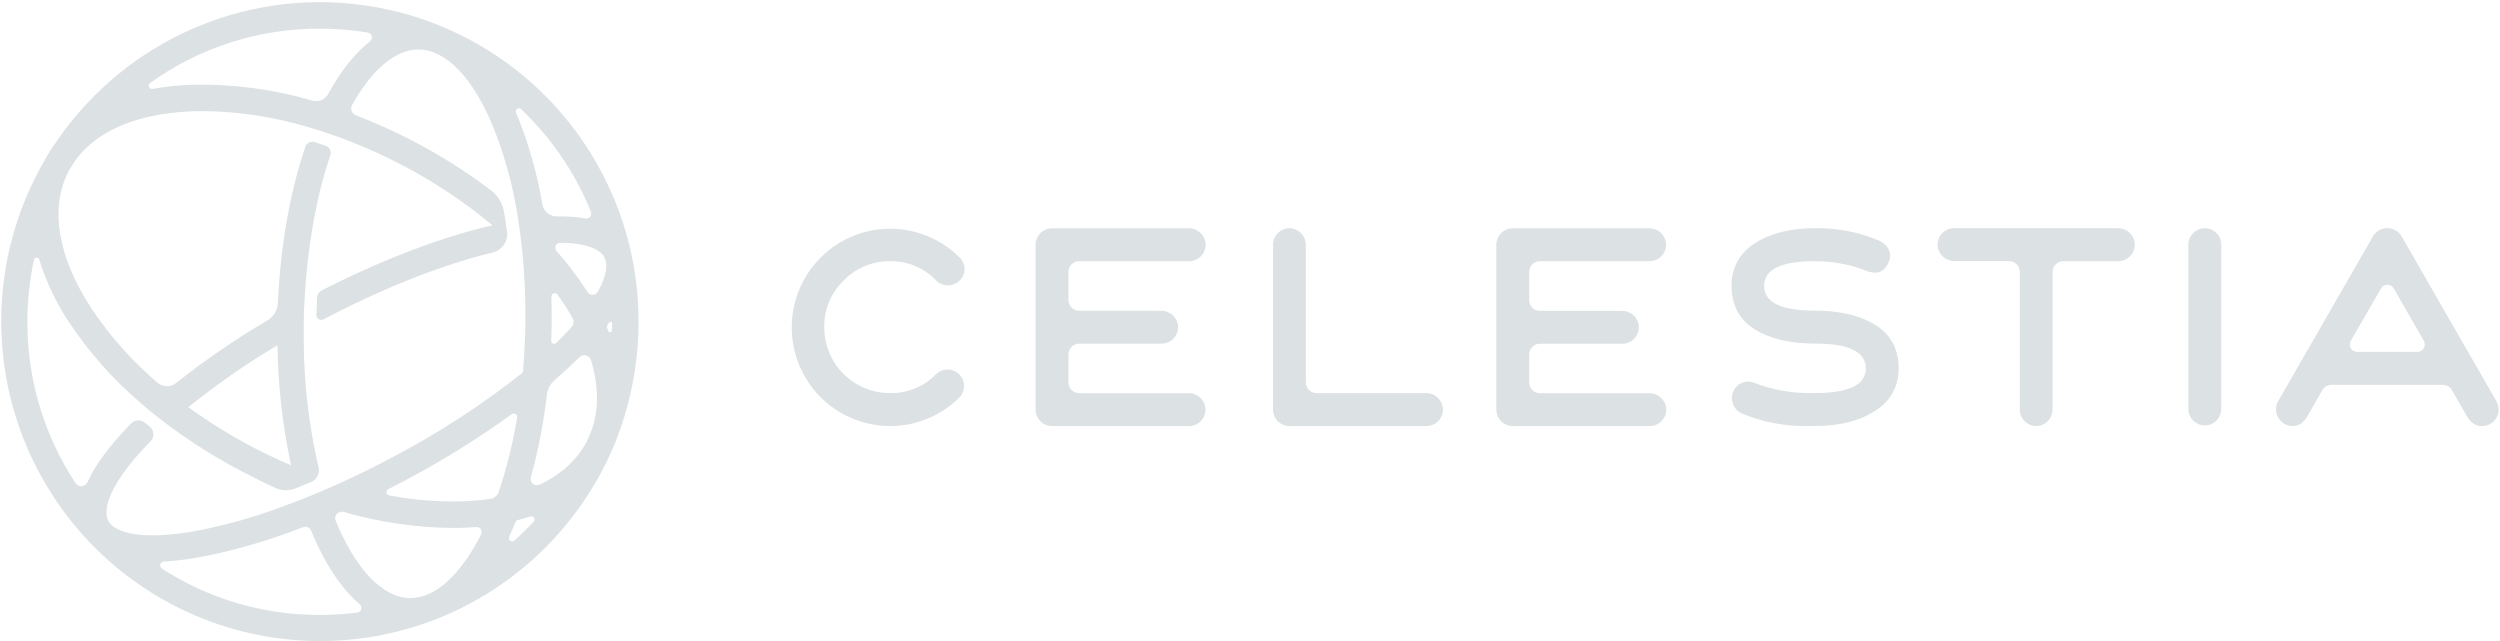 <svg width="156" height="40" viewBox="0 0 156 40" fill="none" xmlns="http://www.w3.org/2000/svg">
    <g clip-path="url(#clip0_297_11197)">
        <path d="M155.792 25.061L149.857 14.738C149.764 14.584 149.634 14.457 149.478 14.37C149.322 14.281 149.146 14.235 148.967 14.235C148.789 14.235 148.613 14.281 148.457 14.37C148.301 14.457 148.171 14.584 148.078 14.738L142.142 25.061C142.073 25.186 142.033 25.326 142.026 25.47C142.017 25.609 142.035 25.749 142.081 25.881C142.126 26.013 142.197 26.134 142.29 26.239C142.383 26.343 142.495 26.427 142.621 26.487C142.747 26.547 142.883 26.581 143.023 26.587C143.429 26.596 143.738 26.392 143.991 25.954L144.908 24.354C144.967 24.251 145.052 24.165 145.154 24.105C145.257 24.046 145.373 24.015 145.491 24.015H152.422C152.54 24.015 152.657 24.046 152.759 24.106C152.861 24.165 152.946 24.251 153.005 24.354L153.923 25.954C154.154 26.368 154.46 26.574 154.843 26.587C154.981 26.592 155.119 26.57 155.248 26.52C155.378 26.471 155.496 26.396 155.596 26.301C155.696 26.205 155.776 26.09 155.831 25.962C155.886 25.835 155.915 25.698 155.916 25.559C155.912 25.386 155.87 25.215 155.792 25.061ZM150.842 21.957H147.085C147.005 21.957 146.926 21.936 146.856 21.895C146.787 21.855 146.729 21.797 146.689 21.727C146.649 21.657 146.627 21.578 146.627 21.497C146.627 21.416 146.648 21.337 146.688 21.267L148.576 18C148.616 17.93 148.674 17.872 148.744 17.832C148.814 17.791 148.893 17.77 148.974 17.77C149.054 17.77 149.134 17.791 149.204 17.832C149.273 17.872 149.332 17.93 149.372 18L151.247 21.267C151.287 21.337 151.308 21.417 151.308 21.499C151.307 21.58 151.286 21.66 151.245 21.73C151.204 21.8 151.145 21.858 151.074 21.898C151.003 21.938 150.923 21.958 150.842 21.957ZM39.417 15.932C38.672 12.421 36.996 9.176 34.565 6.541C32.134 3.905 29.039 1.975 25.606 0.956C22.173 -0.063 18.53 -0.135 15.059 0.749C11.589 1.633 8.421 3.439 5.889 5.977C4.986 6.883 4.171 7.872 3.455 8.933C3.243 9.217 3.053 9.517 2.886 9.83C1.495 12.168 0.597 14.766 0.245 17.464C-0.107 20.163 0.096 22.905 0.841 25.523C1.585 28.14 2.856 30.577 4.575 32.683C6.294 34.789 8.424 36.521 10.836 37.771C13.247 39.022 15.887 39.764 18.596 39.953C21.303 40.142 24.021 39.773 26.582 38.87C29.142 37.966 31.491 36.547 33.484 34.699C35.478 32.852 37.073 30.615 38.172 28.126C38.291 27.879 38.396 27.626 38.487 27.367C39.888 23.746 40.214 19.796 39.428 15.993L39.417 15.932ZM32.517 6.811C32.631 6.921 32.744 7.032 32.857 7.145C34.589 8.876 35.956 10.939 36.875 13.211C36.895 13.262 36.902 13.318 36.894 13.373C36.886 13.427 36.863 13.479 36.828 13.522C36.794 13.565 36.748 13.597 36.697 13.617C36.645 13.636 36.589 13.641 36.535 13.631C35.952 13.532 35.36 13.49 34.769 13.505C34.55 13.51 34.337 13.437 34.167 13.298C33.998 13.159 33.883 12.964 33.844 12.748C33.528 10.884 33.016 9.059 32.316 7.303L32.204 7.032C32.185 6.99 32.182 6.944 32.194 6.9C32.206 6.857 32.233 6.818 32.27 6.792C32.307 6.766 32.352 6.754 32.397 6.757C32.442 6.761 32.484 6.78 32.517 6.811ZM34.408 18.513C34.407 18.468 34.421 18.424 34.447 18.387C34.473 18.35 34.51 18.322 34.553 18.308C34.596 18.294 34.642 18.293 34.685 18.307C34.728 18.321 34.766 18.348 34.792 18.384C34.943 18.594 35.086 18.806 35.223 19.017C35.406 19.298 35.576 19.578 35.733 19.857C35.782 19.941 35.802 20.039 35.792 20.136C35.781 20.232 35.74 20.323 35.674 20.395C35.461 20.634 35.23 20.877 34.98 21.123L34.706 21.399C34.681 21.427 34.648 21.446 34.611 21.453C34.575 21.461 34.536 21.457 34.502 21.442C34.468 21.426 34.44 21.401 34.421 21.369C34.402 21.336 34.394 21.299 34.397 21.261C34.41 20.962 34.417 20.66 34.422 20.365C34.427 19.739 34.424 19.123 34.408 18.513ZM9.362 5.181C12.45 2.964 16.155 1.776 19.953 1.787C20.959 1.786 21.963 1.869 22.956 2.033C23.014 2.043 23.067 2.07 23.11 2.109C23.153 2.149 23.183 2.2 23.198 2.256C23.213 2.313 23.212 2.373 23.194 2.428C23.176 2.484 23.143 2.533 23.098 2.571C22.146 3.321 21.26 4.429 20.477 5.866C20.384 6.036 20.237 6.169 20.059 6.245C19.881 6.32 19.683 6.332 19.496 6.28C17.059 5.565 14.526 5.231 11.986 5.288C11.158 5.315 10.332 5.403 9.516 5.55C9.47 5.557 9.424 5.548 9.385 5.525C9.345 5.502 9.314 5.467 9.297 5.425C9.279 5.382 9.276 5.335 9.288 5.291C9.301 5.247 9.327 5.208 9.364 5.181H9.362ZM6.757 32.506C6.374 31.78 6.87 30.099 9.389 27.545C9.451 27.482 9.499 27.407 9.53 27.324C9.561 27.241 9.575 27.153 9.57 27.064C9.564 26.976 9.541 26.89 9.5 26.811C9.459 26.733 9.402 26.664 9.333 26.608L9.033 26.368C8.912 26.27 8.759 26.22 8.604 26.228C8.448 26.236 8.302 26.302 8.192 26.413L8.093 26.512C6.841 27.807 5.947 29.007 5.46 30.085C5.428 30.154 5.378 30.214 5.316 30.258C5.253 30.302 5.18 30.328 5.103 30.335C5.027 30.34 4.951 30.326 4.882 30.293C4.813 30.259 4.755 30.208 4.712 30.144C2.744 27.159 1.699 23.657 1.709 20.079C1.708 18.797 1.841 17.517 2.106 16.262C2.104 16.215 2.12 16.168 2.152 16.133C2.184 16.098 2.229 16.077 2.277 16.075C2.324 16.073 2.37 16.09 2.405 16.122C2.44 16.154 2.461 16.199 2.463 16.246C2.894 17.613 3.515 18.913 4.308 20.106C5.551 21.979 7.049 23.669 8.757 25.129C9.369 25.667 10.009 26.174 10.688 26.669C12.091 27.699 13.57 28.62 15.113 29.423C15.813 29.782 16.494 30.14 17.192 30.449C17.384 30.536 17.592 30.584 17.802 30.59C18.013 30.596 18.223 30.559 18.419 30.483C18.749 30.354 19.08 30.219 19.412 30.079C19.588 30.006 19.731 29.872 19.817 29.701C19.901 29.531 19.923 29.335 19.876 29.15C19.863 29.102 19.854 29.064 19.849 29.041C19.274 26.527 18.974 23.959 18.954 21.38V21.281C18.954 21.132 18.954 20.982 18.954 20.833C18.954 20.786 18.954 20.705 18.954 20.653V20.596C18.954 20.426 18.954 20.255 18.954 20.083C18.954 19.615 18.979 19.148 19.005 18.687C19.183 15.389 19.733 12.289 20.614 9.683C20.654 9.567 20.646 9.44 20.592 9.33C20.538 9.22 20.444 9.136 20.328 9.096C20.092 9.017 19.858 8.94 19.625 8.867C19.512 8.831 19.388 8.841 19.281 8.895C19.175 8.949 19.093 9.042 19.055 9.156C18.094 11.986 17.5 15.346 17.341 18.901C17.331 19.123 17.266 19.338 17.153 19.529C17.039 19.719 16.88 19.878 16.689 19.991C14.704 21.16 12.802 22.465 10.995 23.896C10.827 24.031 10.617 24.102 10.401 24.097C10.186 24.093 9.979 24.013 9.816 23.871C8.228 22.517 6.836 20.947 5.68 19.208C3.592 15.993 3.095 12.965 4.283 10.684L4.292 10.668C4.444 10.415 4.601 10.167 4.764 9.921C6.129 8.112 8.668 7.062 12.035 6.944C12.247 6.937 12.462 6.933 12.679 6.933C14.893 6.957 17.093 7.292 19.216 7.927L19.364 7.972L19.479 8.004C20 8.161 20.521 8.333 21.044 8.521L21.081 8.533L21.489 8.686L21.618 8.734L21.742 8.781C22.864 9.216 23.962 9.713 25.03 10.269C27.062 11.321 28.973 12.591 30.731 14.058C27.534 14.791 23.82 16.21 20.083 18.119C19.998 18.162 19.926 18.227 19.874 18.306C19.822 18.387 19.793 18.479 19.788 18.574C19.774 18.806 19.758 19.272 19.745 19.651C19.743 19.704 19.756 19.756 19.78 19.803C19.805 19.85 19.842 19.89 19.887 19.918C19.932 19.946 19.984 19.962 20.037 19.964C20.09 19.966 20.142 19.953 20.189 19.929C23.887 17.981 27.579 16.521 30.744 15.756C31.03 15.687 31.279 15.513 31.445 15.269C31.61 15.025 31.679 14.728 31.638 14.436C31.58 14.013 31.514 13.594 31.442 13.181C31.35 12.668 31.07 12.208 30.656 11.893C29.123 10.726 27.492 9.693 25.783 8.806C24.622 8.2 23.427 7.661 22.205 7.191C22.145 7.168 22.09 7.133 22.044 7.087C21.999 7.04 21.964 6.985 21.942 6.924C21.919 6.863 21.911 6.798 21.916 6.733C21.921 6.669 21.941 6.606 21.972 6.549C23.209 4.33 24.679 3.089 26.112 3.089H26.157C27.847 3.12 29.533 4.883 30.78 7.932C31.456 9.624 31.95 11.383 32.25 13.181C32.393 14.006 32.508 14.858 32.594 15.731L32.57 15.746L32.601 15.776C32.747 17.29 32.807 18.81 32.78 20.331C32.762 21.317 32.71 22.289 32.626 23.242C30.087 25.256 27.365 27.027 24.495 28.53C23.486 29.068 22.475 29.565 21.477 30.026L21.43 30.047L21.2 30.151C20.372 30.528 19.554 30.875 18.745 31.192L18.609 31.244L18.43 31.31L18.026 31.464L17.915 31.505L17.427 31.685L17.368 31.708C15.778 32.289 14.148 32.748 12.489 33.082C8.856 33.78 7.156 33.242 6.757 32.506ZM11.757 25.405C13.516 23.987 15.374 22.696 17.316 21.543C17.347 24.062 17.63 26.573 18.162 29.035C17.396 28.706 16.634 28.348 15.874 27.959C14.44 27.212 13.064 26.358 11.757 25.405ZM22.312 38.223C21.532 38.324 20.745 38.374 19.958 38.373C16.466 38.383 13.045 37.38 10.108 35.486C10.064 35.457 10.031 35.416 10.012 35.367C9.993 35.319 9.99 35.265 10.004 35.215C10.018 35.165 10.047 35.12 10.087 35.087C10.128 35.055 10.178 35.036 10.229 35.034H10.367C11.182 34.975 11.992 34.865 12.793 34.705C14.884 34.279 16.934 33.672 18.92 32.892C19.015 32.857 19.118 32.86 19.21 32.901C19.302 32.941 19.374 33.016 19.412 33.109C20.257 35.168 21.294 36.723 22.454 37.713C22.495 37.75 22.526 37.798 22.542 37.851C22.558 37.904 22.558 37.961 22.543 38.014C22.528 38.068 22.498 38.116 22.456 38.153C22.415 38.19 22.363 38.214 22.309 38.223H22.312ZM30.026 33.339C28.722 35.907 27.119 37.349 25.565 37.321C23.874 37.29 22.189 35.527 20.94 32.478C20.903 32.384 20.903 32.28 20.941 32.187C20.979 32.093 21.052 32.019 21.144 31.979L21.183 31.963C21.265 31.926 21.357 31.92 21.443 31.945C23.653 32.586 25.94 32.922 28.241 32.944C28.475 32.944 28.708 32.944 28.937 32.931C29.207 32.922 29.474 32.908 29.735 32.886C29.789 32.885 29.842 32.897 29.89 32.922C29.938 32.947 29.978 32.985 30.007 33.03C30.036 33.076 30.053 33.128 30.056 33.182C30.058 33.236 30.047 33.29 30.023 33.339H30.026ZM30.592 31.129C30.023 31.211 29.45 31.262 28.876 31.281C27.335 31.324 25.795 31.201 24.28 30.913C24.238 30.905 24.199 30.884 24.169 30.853C24.14 30.822 24.12 30.782 24.114 30.739C24.108 30.696 24.116 30.653 24.136 30.614C24.156 30.576 24.188 30.545 24.227 30.526C24.572 30.347 24.919 30.167 25.264 29.988C27.585 28.762 29.817 27.376 31.946 25.839C31.979 25.815 32.019 25.801 32.059 25.8C32.1 25.798 32.141 25.809 32.175 25.83C32.21 25.852 32.237 25.884 32.254 25.921C32.271 25.958 32.277 26 32.27 26.04C32.014 27.613 31.633 29.163 31.128 30.675C31.089 30.793 31.019 30.898 30.924 30.977C30.829 31.058 30.714 31.11 30.592 31.129ZM33.275 32.58C33.138 32.727 32.998 32.872 32.855 33.016C32.606 33.266 32.351 33.505 32.091 33.733C32.056 33.765 32.012 33.783 31.965 33.785C31.919 33.788 31.872 33.773 31.835 33.746C31.797 33.718 31.771 33.678 31.759 33.632C31.748 33.587 31.753 33.539 31.773 33.496L31.851 33.317C31.961 33.078 32.067 32.83 32.168 32.574C32.18 32.545 32.199 32.519 32.223 32.498C32.247 32.478 32.275 32.462 32.306 32.454C32.565 32.39 32.817 32.316 33.062 32.237C33.107 32.214 33.159 32.21 33.208 32.223C33.256 32.237 33.298 32.268 33.325 32.311C33.351 32.354 33.361 32.405 33.352 32.455C33.343 32.505 33.315 32.549 33.275 32.58ZM36.943 26.777C36.855 27.001 36.764 27.222 36.665 27.443C36.651 27.473 36.637 27.504 36.621 27.534C36.02 28.695 35.011 29.609 33.662 30.246C33.594 30.277 33.52 30.287 33.446 30.277C33.373 30.267 33.304 30.235 33.248 30.187C33.192 30.139 33.15 30.076 33.129 30.005C33.107 29.934 33.106 29.859 33.125 29.787C33.591 28.089 33.927 26.358 34.13 24.608C34.172 24.268 34.339 23.955 34.599 23.731C35.154 23.249 35.672 22.768 36.148 22.296C36.202 22.242 36.268 22.203 36.341 22.183C36.414 22.162 36.49 22.161 36.564 22.179C36.638 22.197 36.705 22.234 36.76 22.286C36.815 22.338 36.856 22.403 36.878 22.476C37.349 24.04 37.376 25.502 36.944 26.777H36.943ZM37.3 18.207C37.269 18.263 37.224 18.31 37.169 18.343C37.114 18.376 37.052 18.395 36.988 18.397C36.923 18.399 36.86 18.384 36.803 18.354C36.747 18.324 36.699 18.28 36.664 18.227L36.594 18.117C36.03 17.253 35.405 16.43 34.724 15.656C34.686 15.612 34.662 15.558 34.654 15.5C34.645 15.442 34.654 15.383 34.678 15.331C34.702 15.277 34.741 15.232 34.79 15.201C34.839 15.169 34.895 15.152 34.953 15.152C36.588 15.152 37.445 15.557 37.707 16.049C37.939 16.465 37.873 17.188 37.309 18.203L37.3 18.207ZM38.182 20.625C38.182 20.651 38.172 20.676 38.155 20.696C38.138 20.716 38.115 20.729 38.089 20.734C38.063 20.739 38.037 20.735 38.014 20.723C37.991 20.71 37.973 20.69 37.962 20.666C37.943 20.617 37.921 20.567 37.9 20.519C37.88 20.474 37.873 20.426 37.878 20.378C37.883 20.329 37.901 20.283 37.93 20.244L37.996 20.157C38.077 20.052 38.191 20.069 38.191 20.183C38.2 20.336 38.197 20.469 38.191 20.625H38.182ZM96.081 16.298H102.94C103.086 16.298 103.229 16.266 103.361 16.206C103.494 16.146 103.612 16.059 103.708 15.95C103.804 15.841 103.876 15.712 103.919 15.573C103.962 15.434 103.976 15.287 103.958 15.143C103.922 14.892 103.796 14.663 103.604 14.498C103.412 14.333 103.166 14.243 102.913 14.246H94.396C94.124 14.247 93.864 14.356 93.672 14.548C93.48 14.741 93.372 15.002 93.371 15.274V25.557C93.372 25.83 93.48 26.09 93.672 26.283C93.864 26.476 94.124 26.584 94.396 26.585H102.949C103.094 26.585 103.238 26.553 103.37 26.493C103.502 26.433 103.62 26.346 103.716 26.237C103.812 26.128 103.884 26 103.928 25.861C103.971 25.723 103.984 25.576 103.967 25.432C103.931 25.181 103.805 24.952 103.613 24.787C103.421 24.622 103.175 24.532 102.922 24.535H96.09C95.913 24.535 95.744 24.465 95.618 24.339C95.493 24.213 95.423 24.043 95.423 23.866V22.117C95.423 21.939 95.493 21.769 95.618 21.644C95.744 21.518 95.913 21.448 96.09 21.448H101.239C101.384 21.447 101.527 21.416 101.66 21.356C101.792 21.296 101.91 21.209 102.006 21.1C102.102 20.991 102.174 20.863 102.217 20.724C102.261 20.585 102.274 20.439 102.257 20.295C102.221 20.044 102.095 19.814 101.903 19.649C101.71 19.485 101.465 19.395 101.212 19.398H96.09C95.913 19.398 95.744 19.327 95.618 19.202C95.493 19.076 95.423 18.906 95.423 18.729V16.98C95.421 16.891 95.437 16.802 95.47 16.72C95.503 16.637 95.552 16.562 95.614 16.498C95.676 16.435 95.75 16.385 95.832 16.35C95.914 16.316 96.001 16.298 96.09 16.298H96.081ZM117.047 20.295C116.106 19.694 114.839 19.385 113.248 19.385C111.145 19.385 110.084 18.87 110.084 17.841C110.084 16.811 111.145 16.298 113.248 16.298C114.395 16.295 115.53 16.516 116.592 16.948C117.209 17.136 117.637 16.913 117.875 16.312C118.081 15.774 117.807 15.267 117.243 15.01C115.982 14.479 114.625 14.216 113.257 14.239C111.701 14.239 110.452 14.564 109.477 15.199C109.029 15.475 108.661 15.864 108.41 16.327C108.159 16.791 108.033 17.312 108.046 17.839C108.046 19.023 108.526 19.932 109.467 20.53C110.408 21.127 111.672 21.439 113.263 21.439C115.367 21.439 116.428 21.954 116.428 22.983C116.428 24.013 115.367 24.526 113.263 24.526H112.749C111.613 24.509 110.489 24.289 109.431 23.875C109.305 23.828 109.172 23.806 109.038 23.812C108.904 23.817 108.772 23.85 108.651 23.907C108.53 23.965 108.421 24.046 108.332 24.147C108.243 24.247 108.175 24.365 108.132 24.492C108.04 24.754 108.055 25.041 108.174 25.292C108.292 25.543 108.505 25.736 108.765 25.83C110.029 26.347 111.384 26.603 112.749 26.583H113.263C114.819 26.583 116.068 26.259 117.02 25.624C117.474 25.352 117.847 24.965 118.103 24.501C118.359 24.037 118.487 23.513 118.474 22.983C118.474 21.803 117.995 20.894 117.055 20.295H117.047ZM137.581 14.241C137.309 14.241 137.048 14.35 136.856 14.542C136.663 14.735 136.555 14.996 136.554 15.269V25.557C136.565 25.823 136.678 26.074 136.869 26.258C137.06 26.441 137.315 26.544 137.58 26.544C137.845 26.544 138.099 26.441 138.29 26.258C138.482 26.074 138.595 25.823 138.606 25.557V15.269C138.605 14.998 138.498 14.738 138.308 14.546C138.117 14.354 137.86 14.244 137.59 14.241H137.581ZM132.156 14.241H121.93C121.785 14.241 121.642 14.272 121.51 14.332C121.377 14.392 121.259 14.479 121.163 14.588C121.067 14.697 120.995 14.825 120.952 14.964C120.908 15.103 120.895 15.25 120.913 15.394C120.948 15.645 121.074 15.875 121.266 16.04C121.459 16.205 121.704 16.294 121.957 16.291H125.367C125.545 16.291 125.715 16.362 125.84 16.488C125.966 16.613 126.036 16.784 126.036 16.962V25.557C126.037 25.703 126.068 25.846 126.128 25.979C126.188 26.111 126.274 26.23 126.383 26.326C126.492 26.422 126.62 26.495 126.758 26.538C126.897 26.582 127.043 26.595 127.187 26.578C127.437 26.541 127.666 26.415 127.831 26.222C127.995 26.029 128.084 25.782 128.081 25.529V16.969C128.081 16.881 128.098 16.794 128.131 16.712C128.165 16.631 128.214 16.556 128.277 16.494C128.339 16.432 128.413 16.382 128.494 16.349C128.575 16.315 128.662 16.298 128.75 16.298H132.185C132.33 16.298 132.474 16.266 132.606 16.206C132.739 16.146 132.857 16.059 132.953 15.95C133.049 15.841 133.122 15.712 133.165 15.573C133.208 15.434 133.222 15.288 133.205 15.143C133.17 14.892 133.045 14.662 132.854 14.496C132.663 14.33 132.418 14.24 132.165 14.241H132.156ZM88.983 24.53H82.154C81.976 24.53 81.806 24.459 81.68 24.333C81.555 24.207 81.484 24.037 81.483 23.859V15.296C81.486 15.042 81.397 14.796 81.232 14.603C81.068 14.411 80.839 14.284 80.589 14.248C80.445 14.23 80.298 14.244 80.16 14.287C80.021 14.33 79.893 14.402 79.784 14.499C79.675 14.595 79.588 14.714 79.528 14.846C79.468 14.979 79.437 15.123 79.437 15.269V25.557C79.438 25.83 79.546 26.091 79.739 26.284C79.931 26.476 80.192 26.585 80.463 26.585H89.015C89.16 26.585 89.303 26.554 89.436 26.494C89.568 26.434 89.686 26.347 89.782 26.238C89.879 26.129 89.951 26.001 89.994 25.862C90.037 25.723 90.05 25.576 90.033 25.432C89.998 25.179 89.872 24.947 89.679 24.78C89.485 24.614 89.237 24.525 88.983 24.53ZM55.541 16.298C56.081 16.289 56.616 16.392 57.114 16.602C57.611 16.811 58.06 17.123 58.43 17.516C58.577 17.657 58.761 17.752 58.96 17.789C59.159 17.826 59.365 17.805 59.552 17.727C59.739 17.648 59.9 17.517 60.014 17.348C60.127 17.18 60.189 16.982 60.192 16.779C60.186 16.619 60.145 16.462 60.071 16.319C59.997 16.177 59.892 16.053 59.765 15.956C58.888 15.124 57.786 14.57 56.596 14.362C55.407 14.155 54.183 14.304 53.077 14.79C51.972 15.276 51.034 16.079 50.38 17.096C49.727 18.114 49.387 19.303 49.404 20.513C49.42 21.723 49.792 22.902 50.473 23.902C51.153 24.901 52.113 25.678 53.231 26.134C54.349 26.59 55.577 26.705 56.761 26.465C57.944 26.226 59.031 25.642 59.885 24.786C60.065 24.59 60.162 24.332 60.156 24.066C60.151 23.799 60.043 23.546 59.855 23.358C59.667 23.17 59.414 23.062 59.148 23.056C58.883 23.051 58.625 23.149 58.43 23.33C58.056 23.718 57.607 24.024 57.11 24.231C56.613 24.437 56.079 24.539 55.541 24.53C55.001 24.532 54.466 24.427 53.967 24.221C53.467 24.015 53.014 23.712 52.632 23.33C52.25 22.947 51.948 22.492 51.742 21.991C51.537 21.491 51.433 20.954 51.435 20.413C51.426 19.874 51.528 19.338 51.733 18.84C51.939 18.341 52.245 17.891 52.632 17.516C53.009 17.125 53.461 16.816 53.961 16.606C54.461 16.397 54.999 16.292 55.541 16.298ZM67.348 16.298H74.206C74.351 16.298 74.495 16.266 74.627 16.206C74.759 16.146 74.877 16.059 74.974 15.95C75.07 15.841 75.142 15.712 75.186 15.573C75.229 15.434 75.243 15.288 75.225 15.143C75.189 14.892 75.063 14.662 74.87 14.497C74.678 14.332 74.432 14.243 74.179 14.246H65.645C65.374 14.247 65.113 14.356 64.921 14.548C64.729 14.741 64.62 15.002 64.618 15.274V25.557C64.62 25.83 64.729 26.091 64.921 26.283C65.113 26.476 65.374 26.584 65.645 26.585H74.197C74.342 26.585 74.485 26.554 74.618 26.494C74.75 26.434 74.868 26.347 74.965 26.238C75.061 26.129 75.133 26.001 75.177 25.862C75.22 25.723 75.234 25.576 75.216 25.432C75.18 25.18 75.054 24.951 74.861 24.786C74.669 24.621 74.423 24.532 74.17 24.535H67.339C67.252 24.535 67.165 24.518 67.084 24.484C67.002 24.45 66.929 24.401 66.867 24.338C66.805 24.276 66.756 24.202 66.722 24.121C66.689 24.039 66.672 23.952 66.672 23.864V22.113C66.672 22.025 66.689 21.938 66.722 21.857C66.756 21.775 66.805 21.701 66.867 21.639C66.929 21.577 67.002 21.527 67.084 21.494C67.165 21.46 67.252 21.443 67.339 21.443H72.486C72.632 21.442 72.775 21.411 72.907 21.352C73.04 21.292 73.158 21.204 73.254 21.095C73.351 20.986 73.423 20.858 73.466 20.719C73.51 20.58 73.523 20.434 73.506 20.289C73.47 20.038 73.343 19.808 73.151 19.643C72.958 19.479 72.713 19.389 72.46 19.392H67.339C67.252 19.392 67.165 19.375 67.084 19.341C67.002 19.308 66.929 19.258 66.867 19.196C66.805 19.133 66.756 19.059 66.722 18.978C66.689 18.897 66.672 18.809 66.672 18.721V16.976C66.671 16.888 66.687 16.8 66.72 16.717C66.753 16.635 66.802 16.56 66.864 16.497C66.927 16.434 67 16.384 67.082 16.35C67.164 16.316 67.251 16.298 67.339 16.298H67.348Z"
              fill="#DCE1E3"/>
    </g>
    <defs>
        <clipPath id="clip0_297_11197">
            <rect width="156" height="40" fill="white"/>
        </clipPath>
    </defs>
</svg>
